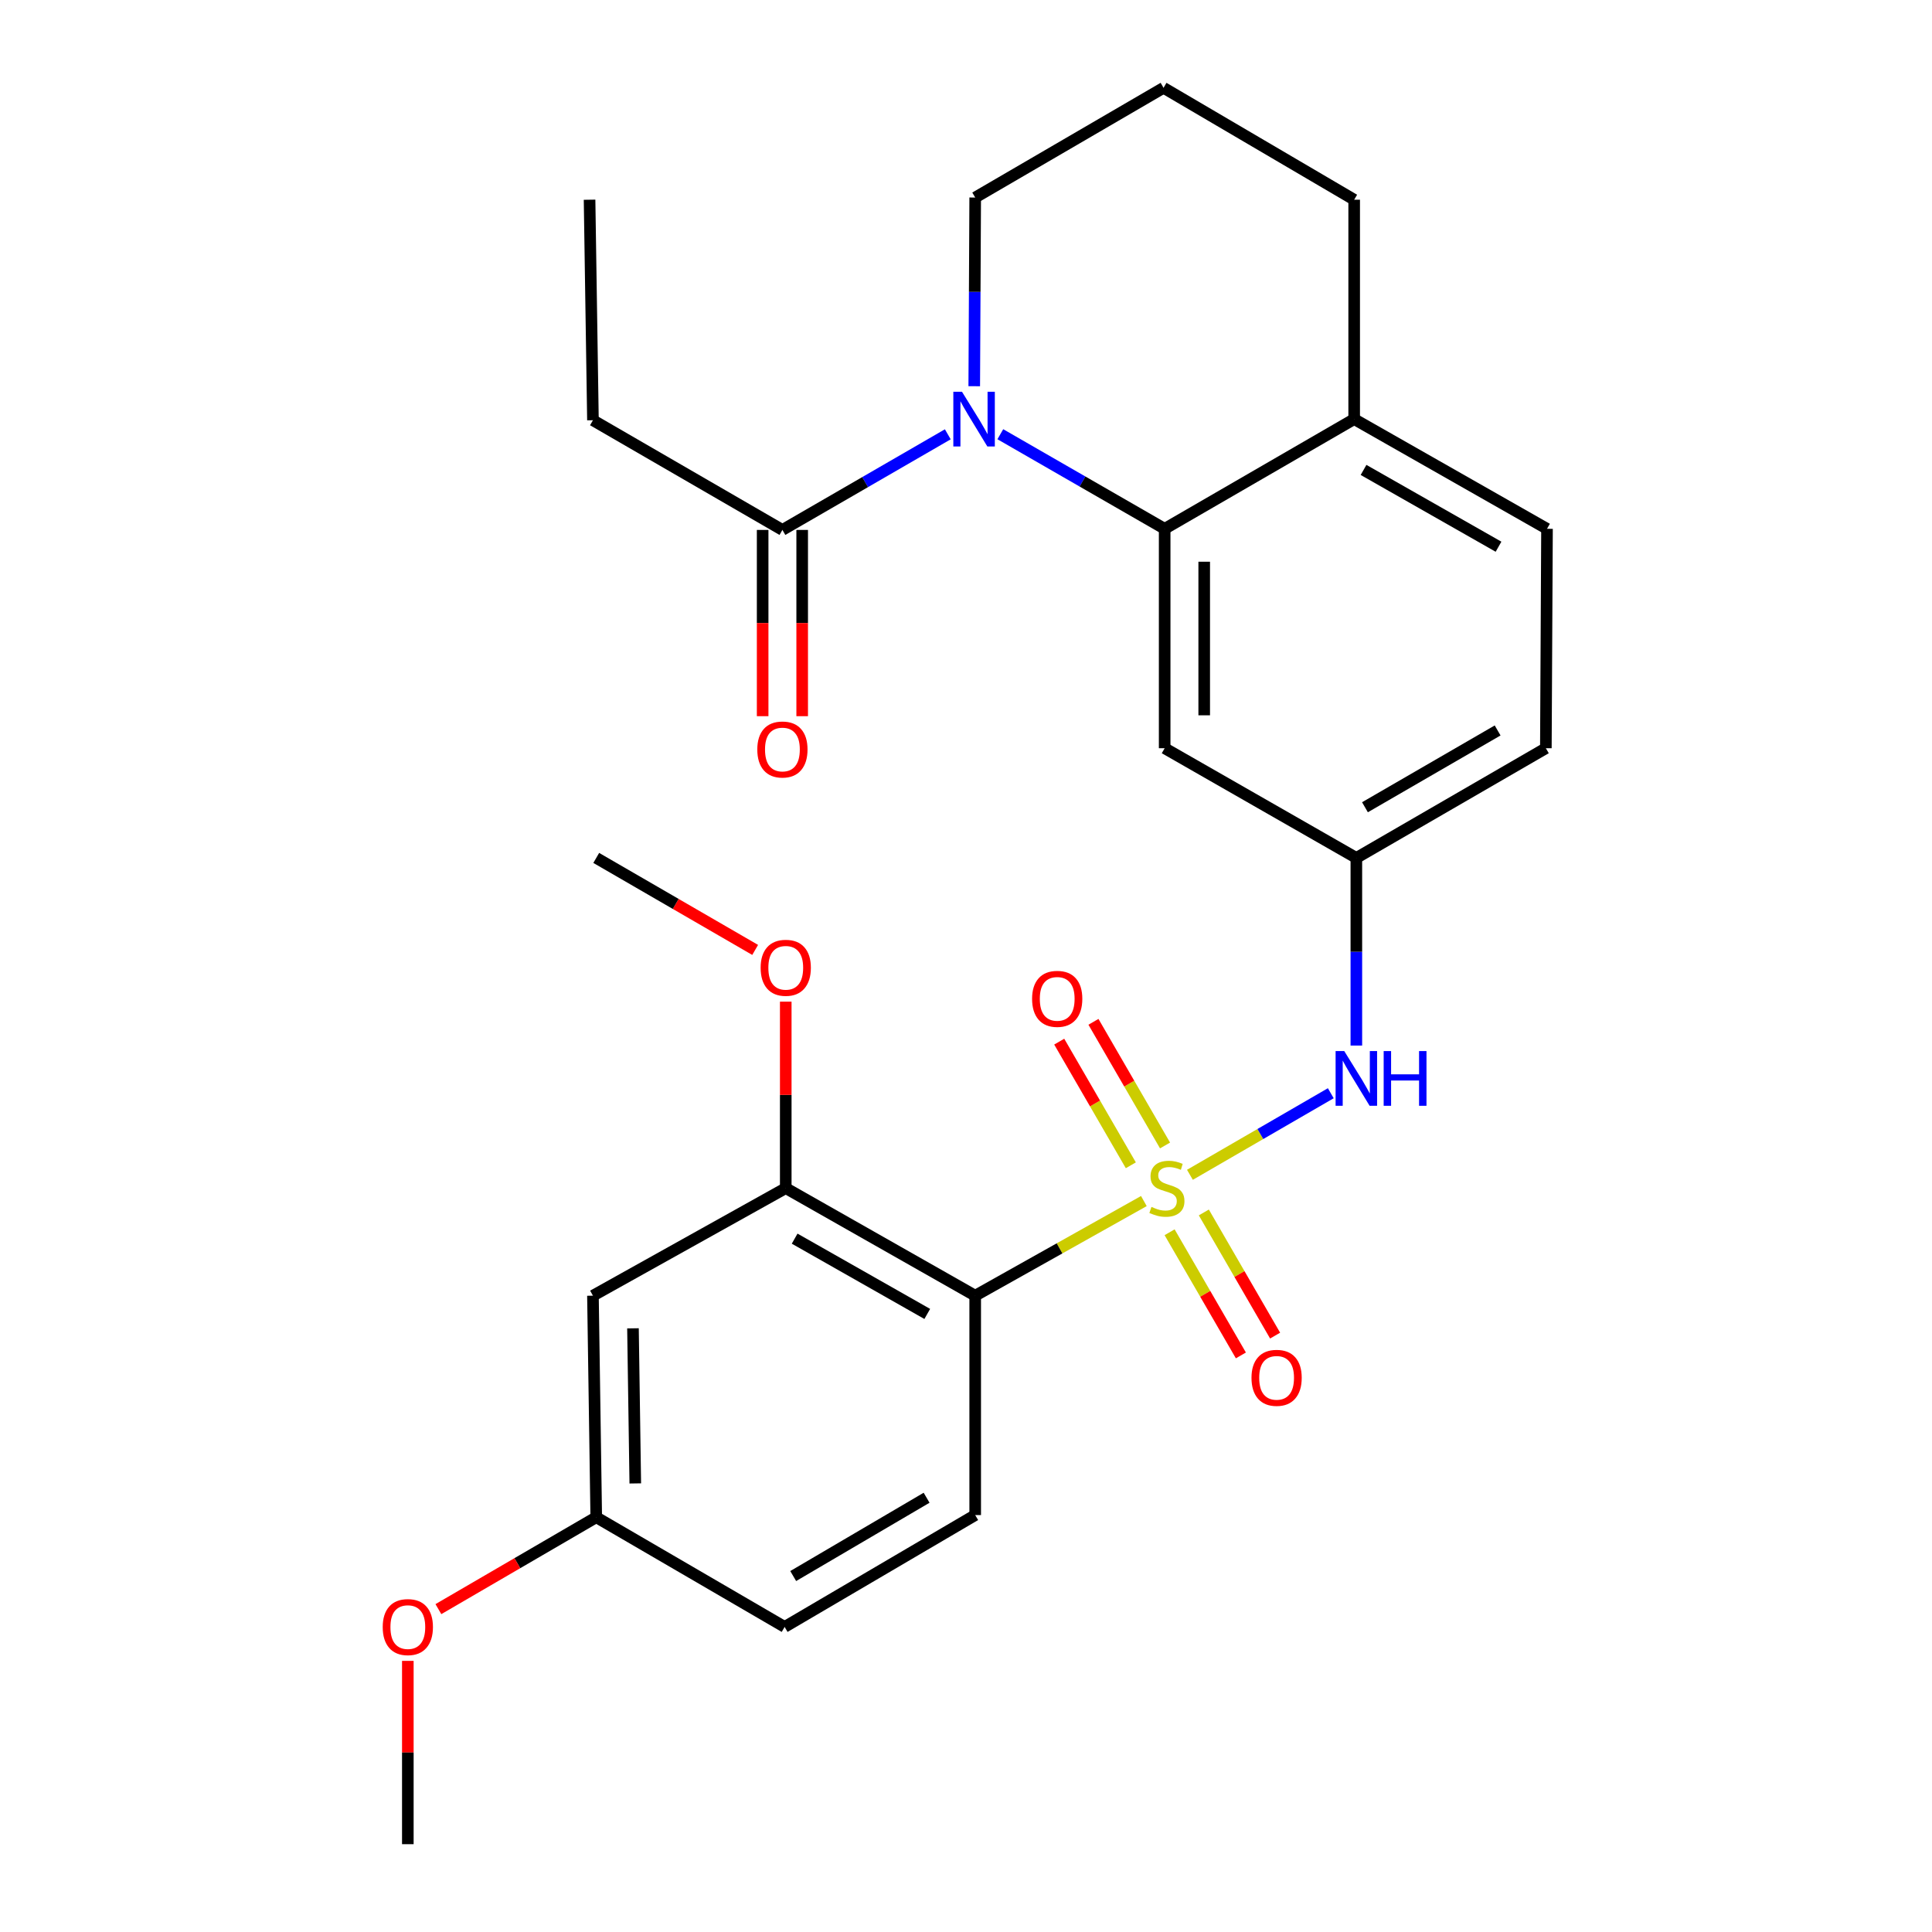 <?xml version='1.0' encoding='iso-8859-1'?>
<svg version='1.1' baseProfile='full'
              xmlns='http://www.w3.org/2000/svg'
                      xmlns:rdkit='http://www.rdkit.org/xml'
                      xmlns:xlink='http://www.w3.org/1999/xlink'
                  xml:space='preserve'
width='1000px' height='1000px' viewBox='0 0 1000 1000'>
<!-- END OF HEADER -->
<rect style='opacity:1.0;fill:#FFFFFF;stroke:none' width='1000' height='1000' x='0' y='0'> </rect>
<path class='bond-0' d='M 592.064,621.665 L 548.412,646.154' style='fill:none;fill-rule:evenodd;stroke:#CCCC00;stroke-width:6px;stroke-linecap:butt;stroke-linejoin:miter;stroke-opacity:1' />
<path class='bond-0' d='M 548.412,646.154 L 504.761,670.644' style='fill:none;fill-rule:evenodd;stroke:#000000;stroke-width:6px;stroke-linecap:butt;stroke-linejoin:miter;stroke-opacity:1' />
<path class='bond-3' d='M 615.901,608.077 L 652.358,586.965' style='fill:none;fill-rule:evenodd;stroke:#CCCC00;stroke-width:6px;stroke-linecap:butt;stroke-linejoin:miter;stroke-opacity:1' />
<path class='bond-3' d='M 652.358,586.965 L 688.816,565.853' style='fill:none;fill-rule:evenodd;stroke:#0000FF;stroke-width:6px;stroke-linecap:butt;stroke-linejoin:miter;stroke-opacity:1' />
<path class='bond-7' d='M 603.027,592.894 L 584.496,560.894' style='fill:none;fill-rule:evenodd;stroke:#CCCC00;stroke-width:6px;stroke-linecap:butt;stroke-linejoin:miter;stroke-opacity:1' />
<path class='bond-7' d='M 584.496,560.894 L 565.965,528.894' style='fill:none;fill-rule:evenodd;stroke:#FF0000;stroke-width:6px;stroke-linecap:butt;stroke-linejoin:miter;stroke-opacity:1' />
<path class='bond-7' d='M 585.316,603.151 L 566.785,571.15' style='fill:none;fill-rule:evenodd;stroke:#CCCC00;stroke-width:6px;stroke-linecap:butt;stroke-linejoin:miter;stroke-opacity:1' />
<path class='bond-7' d='M 566.785,571.15 L 548.254,539.15' style='fill:none;fill-rule:evenodd;stroke:#FF0000;stroke-width:6px;stroke-linecap:butt;stroke-linejoin:miter;stroke-opacity:1' />
<path class='bond-8' d='M 605.385,637.815 L 623.833,669.688' style='fill:none;fill-rule:evenodd;stroke:#CCCC00;stroke-width:6px;stroke-linecap:butt;stroke-linejoin:miter;stroke-opacity:1' />
<path class='bond-8' d='M 623.833,669.688 L 642.282,701.561' style='fill:none;fill-rule:evenodd;stroke:#FF0000;stroke-width:6px;stroke-linecap:butt;stroke-linejoin:miter;stroke-opacity:1' />
<path class='bond-8' d='M 623.098,627.563 L 641.546,659.436' style='fill:none;fill-rule:evenodd;stroke:#CCCC00;stroke-width:6px;stroke-linecap:butt;stroke-linejoin:miter;stroke-opacity:1' />
<path class='bond-8' d='M 641.546,659.436 L 659.995,691.309' style='fill:none;fill-rule:evenodd;stroke:#FF0000;stroke-width:6px;stroke-linecap:butt;stroke-linejoin:miter;stroke-opacity:1' />
<path class='bond-4' d='M 504.761,670.644 L 406.704,614.975' style='fill:none;fill-rule:evenodd;stroke:#000000;stroke-width:6px;stroke-linecap:butt;stroke-linejoin:miter;stroke-opacity:1' />
<path class='bond-4' d='M 479.948,680.091 L 411.308,641.124' style='fill:none;fill-rule:evenodd;stroke:#000000;stroke-width:6px;stroke-linecap:butt;stroke-linejoin:miter;stroke-opacity:1' />
<path class='bond-9' d='M 504.761,670.644 L 504.761,784.198' style='fill:none;fill-rule:evenodd;stroke:#000000;stroke-width:6px;stroke-linecap:butt;stroke-linejoin:miter;stroke-opacity:1' />
<path class='bond-1' d='M 517.766,224.748 L 560.297,249.229' style='fill:none;fill-rule:evenodd;stroke:#0000FF;stroke-width:6px;stroke-linecap:butt;stroke-linejoin:miter;stroke-opacity:1' />
<path class='bond-1' d='M 560.297,249.229 L 602.828,273.711' style='fill:none;fill-rule:evenodd;stroke:#000000;stroke-width:6px;stroke-linecap:butt;stroke-linejoin:miter;stroke-opacity:1' />
<path class='bond-5' d='M 490.576,224.795 L 447.776,249.543' style='fill:none;fill-rule:evenodd;stroke:#0000FF;stroke-width:6px;stroke-linecap:butt;stroke-linejoin:miter;stroke-opacity:1' />
<path class='bond-5' d='M 447.776,249.543 L 404.976,274.291' style='fill:none;fill-rule:evenodd;stroke:#000000;stroke-width:6px;stroke-linecap:butt;stroke-linejoin:miter;stroke-opacity:1' />
<path class='bond-16' d='M 504.267,199.901 L 504.514,151.069' style='fill:none;fill-rule:evenodd;stroke:#0000FF;stroke-width:6px;stroke-linecap:butt;stroke-linejoin:miter;stroke-opacity:1' />
<path class='bond-16' d='M 504.514,151.069 L 504.761,102.237' style='fill:none;fill-rule:evenodd;stroke:#000000;stroke-width:6px;stroke-linecap:butt;stroke-linejoin:miter;stroke-opacity:1' />
<path class='bond-2' d='M 602.828,273.711 L 602.828,387.276' style='fill:none;fill-rule:evenodd;stroke:#000000;stroke-width:6px;stroke-linecap:butt;stroke-linejoin:miter;stroke-opacity:1' />
<path class='bond-2' d='M 623.295,290.746 L 623.295,370.241' style='fill:none;fill-rule:evenodd;stroke:#000000;stroke-width:6px;stroke-linecap:butt;stroke-linejoin:miter;stroke-opacity:1' />
<path class='bond-28' d='M 602.828,273.711 L 700.919,216.928' style='fill:none;fill-rule:evenodd;stroke:#000000;stroke-width:6px;stroke-linecap:butt;stroke-linejoin:miter;stroke-opacity:1' />
<path class='bond-11' d='M 702.045,541.179 L 702.045,492.619' style='fill:none;fill-rule:evenodd;stroke:#0000FF;stroke-width:6px;stroke-linecap:butt;stroke-linejoin:miter;stroke-opacity:1' />
<path class='bond-11' d='M 702.045,492.619 L 702.045,444.059' style='fill:none;fill-rule:evenodd;stroke:#000000;stroke-width:6px;stroke-linecap:butt;stroke-linejoin:miter;stroke-opacity:1' />
<path class='bond-10' d='M 406.704,614.975 L 306.908,670.644' style='fill:none;fill-rule:evenodd;stroke:#000000;stroke-width:6px;stroke-linecap:butt;stroke-linejoin:miter;stroke-opacity:1' />
<path class='bond-19' d='M 406.704,614.975 L 406.704,566.715' style='fill:none;fill-rule:evenodd;stroke:#000000;stroke-width:6px;stroke-linecap:butt;stroke-linejoin:miter;stroke-opacity:1' />
<path class='bond-19' d='M 406.704,566.715 L 406.704,518.455' style='fill:none;fill-rule:evenodd;stroke:#FF0000;stroke-width:6px;stroke-linecap:butt;stroke-linejoin:miter;stroke-opacity:1' />
<path class='bond-13' d='M 394.743,274.291 L 394.743,322.494' style='fill:none;fill-rule:evenodd;stroke:#000000;stroke-width:6px;stroke-linecap:butt;stroke-linejoin:miter;stroke-opacity:1' />
<path class='bond-13' d='M 394.743,322.494 L 394.743,370.697' style='fill:none;fill-rule:evenodd;stroke:#FF0000;stroke-width:6px;stroke-linecap:butt;stroke-linejoin:miter;stroke-opacity:1' />
<path class='bond-13' d='M 415.209,274.291 L 415.209,322.494' style='fill:none;fill-rule:evenodd;stroke:#000000;stroke-width:6px;stroke-linecap:butt;stroke-linejoin:miter;stroke-opacity:1' />
<path class='bond-13' d='M 415.209,322.494 L 415.209,370.697' style='fill:none;fill-rule:evenodd;stroke:#FF0000;stroke-width:6px;stroke-linecap:butt;stroke-linejoin:miter;stroke-opacity:1' />
<path class='bond-21' d='M 404.976,274.291 L 306.908,217.519' style='fill:none;fill-rule:evenodd;stroke:#000000;stroke-width:6px;stroke-linecap:butt;stroke-linejoin:miter;stroke-opacity:1' />
<path class='bond-6' d='M 602.828,387.276 L 702.045,444.059' style='fill:none;fill-rule:evenodd;stroke:#000000;stroke-width:6px;stroke-linecap:butt;stroke-linejoin:miter;stroke-opacity:1' />
<path class='bond-17' d='M 504.761,784.198 L 406.124,842.094' style='fill:none;fill-rule:evenodd;stroke:#000000;stroke-width:6px;stroke-linecap:butt;stroke-linejoin:miter;stroke-opacity:1' />
<path class='bond-17' d='M 479.605,775.232 L 410.56,815.76' style='fill:none;fill-rule:evenodd;stroke:#000000;stroke-width:6px;stroke-linecap:butt;stroke-linejoin:miter;stroke-opacity:1' />
<path class='bond-27' d='M 306.908,670.644 L 308.614,785.323' style='fill:none;fill-rule:evenodd;stroke:#000000;stroke-width:6px;stroke-linecap:butt;stroke-linejoin:miter;stroke-opacity:1' />
<path class='bond-27' d='M 327.628,687.541 L 328.822,767.817' style='fill:none;fill-rule:evenodd;stroke:#000000;stroke-width:6px;stroke-linecap:butt;stroke-linejoin:miter;stroke-opacity:1' />
<path class='bond-18' d='M 702.045,444.059 L 800.135,387.276' style='fill:none;fill-rule:evenodd;stroke:#000000;stroke-width:6px;stroke-linecap:butt;stroke-linejoin:miter;stroke-opacity:1' />
<path class='bond-18' d='M 706.505,417.829 L 775.168,378.081' style='fill:none;fill-rule:evenodd;stroke:#000000;stroke-width:6px;stroke-linecap:butt;stroke-linejoin:miter;stroke-opacity:1' />
<path class='bond-12' d='M 700.919,216.928 L 800.726,273.711' style='fill:none;fill-rule:evenodd;stroke:#000000;stroke-width:6px;stroke-linecap:butt;stroke-linejoin:miter;stroke-opacity:1' />
<path class='bond-12' d='M 705.77,243.234 L 775.635,282.982' style='fill:none;fill-rule:evenodd;stroke:#000000;stroke-width:6px;stroke-linecap:butt;stroke-linejoin:miter;stroke-opacity:1' />
<path class='bond-23' d='M 700.919,216.928 L 700.919,103.374' style='fill:none;fill-rule:evenodd;stroke:#000000;stroke-width:6px;stroke-linecap:butt;stroke-linejoin:miter;stroke-opacity:1' />
<path class='bond-14' d='M 800.726,273.711 L 800.135,387.276' style='fill:none;fill-rule:evenodd;stroke:#000000;stroke-width:6px;stroke-linecap:butt;stroke-linejoin:miter;stroke-opacity:1' />
<path class='bond-15' d='M 308.614,785.323 L 406.124,842.094' style='fill:none;fill-rule:evenodd;stroke:#000000;stroke-width:6px;stroke-linecap:butt;stroke-linejoin:miter;stroke-opacity:1' />
<path class='bond-20' d='M 308.614,785.323 L 267.763,809.104' style='fill:none;fill-rule:evenodd;stroke:#000000;stroke-width:6px;stroke-linecap:butt;stroke-linejoin:miter;stroke-opacity:1' />
<path class='bond-20' d='M 267.763,809.104 L 226.913,832.884' style='fill:none;fill-rule:evenodd;stroke:#FF0000;stroke-width:6px;stroke-linecap:butt;stroke-linejoin:miter;stroke-opacity:1' />
<path class='bond-29' d='M 504.761,102.237 L 602.249,45.455' style='fill:none;fill-rule:evenodd;stroke:#000000;stroke-width:6px;stroke-linecap:butt;stroke-linejoin:miter;stroke-opacity:1' />
<path class='bond-24' d='M 390.871,491.676 L 349.742,467.867' style='fill:none;fill-rule:evenodd;stroke:#FF0000;stroke-width:6px;stroke-linecap:butt;stroke-linejoin:miter;stroke-opacity:1' />
<path class='bond-24' d='M 349.742,467.867 L 308.614,444.059' style='fill:none;fill-rule:evenodd;stroke:#000000;stroke-width:6px;stroke-linecap:butt;stroke-linejoin:miter;stroke-opacity:1' />
<path class='bond-25' d='M 211.092,859.666 L 211.092,907.106' style='fill:none;fill-rule:evenodd;stroke:#FF0000;stroke-width:6px;stroke-linecap:butt;stroke-linejoin:miter;stroke-opacity:1' />
<path class='bond-25' d='M 211.092,907.106 L 211.092,954.545' style='fill:none;fill-rule:evenodd;stroke:#000000;stroke-width:6px;stroke-linecap:butt;stroke-linejoin:miter;stroke-opacity:1' />
<path class='bond-26' d='M 306.908,217.519 L 305.157,103.374' style='fill:none;fill-rule:evenodd;stroke:#000000;stroke-width:6px;stroke-linecap:butt;stroke-linejoin:miter;stroke-opacity:1' />
<path class='bond-22' d='M 602.249,45.455 L 700.919,103.374' style='fill:none;fill-rule:evenodd;stroke:#000000;stroke-width:6px;stroke-linecap:butt;stroke-linejoin:miter;stroke-opacity:1' />
<path  class='atom-0' d='M 595.988 624.695
Q 596.308 624.815, 597.628 625.375
Q 598.948 625.935, 600.388 626.295
Q 601.868 626.615, 603.308 626.615
Q 605.988 626.615, 607.548 625.335
Q 609.108 624.015, 609.108 621.735
Q 609.108 620.175, 608.308 619.215
Q 607.548 618.255, 606.348 617.735
Q 605.148 617.215, 603.148 616.615
Q 600.628 615.855, 599.108 615.135
Q 597.628 614.415, 596.548 612.895
Q 595.508 611.375, 595.508 608.815
Q 595.508 605.255, 597.908 603.055
Q 600.348 600.855, 605.148 600.855
Q 608.428 600.855, 612.148 602.415
L 611.228 605.495
Q 607.828 604.095, 605.268 604.095
Q 602.508 604.095, 600.988 605.255
Q 599.468 606.375, 599.508 608.335
Q 599.508 609.855, 600.268 610.775
Q 601.068 611.695, 602.188 612.215
Q 603.348 612.735, 605.268 613.335
Q 607.828 614.135, 609.348 614.935
Q 610.868 615.735, 611.948 617.375
Q 613.068 618.975, 613.068 621.735
Q 613.068 625.655, 610.428 627.775
Q 607.828 629.855, 603.468 629.855
Q 600.948 629.855, 599.028 629.295
Q 597.148 628.775, 594.908 627.855
L 595.988 624.695
' fill='#CCCC00'/>
<path  class='atom-2' d='M 497.921 202.768
L 507.201 217.768
Q 508.121 219.248, 509.601 221.928
Q 511.081 224.608, 511.161 224.768
L 511.161 202.768
L 514.921 202.768
L 514.921 231.088
L 511.041 231.088
L 501.081 214.688
Q 499.921 212.768, 498.681 210.568
Q 497.481 208.368, 497.121 207.688
L 497.121 231.088
L 493.441 231.088
L 493.441 202.768
L 497.921 202.768
' fill='#0000FF'/>
<path  class='atom-4' d='M 695.785 544.033
L 705.065 559.033
Q 705.985 560.513, 707.465 563.193
Q 708.945 565.873, 709.025 566.033
L 709.025 544.033
L 712.785 544.033
L 712.785 572.353
L 708.905 572.353
L 698.945 555.953
Q 697.785 554.033, 696.545 551.833
Q 695.345 549.633, 694.985 548.953
L 694.985 572.353
L 691.305 572.353
L 691.305 544.033
L 695.785 544.033
' fill='#0000FF'/>
<path  class='atom-4' d='M 716.185 544.033
L 720.025 544.033
L 720.025 556.073
L 734.505 556.073
L 734.505 544.033
L 738.345 544.033
L 738.345 572.353
L 734.505 572.353
L 734.505 559.273
L 720.025 559.273
L 720.025 572.353
L 716.185 572.353
L 716.185 544.033
' fill='#0000FF'/>
<path  class='atom-8' d='M 534.206 516.999
Q 534.206 510.199, 537.566 506.399
Q 540.926 502.599, 547.206 502.599
Q 553.486 502.599, 556.846 506.399
Q 560.206 510.199, 560.206 516.999
Q 560.206 523.879, 556.806 527.799
Q 553.406 531.679, 547.206 531.679
Q 540.966 531.679, 537.566 527.799
Q 534.206 523.919, 534.206 516.999
M 547.206 528.479
Q 551.526 528.479, 553.846 525.599
Q 556.206 522.679, 556.206 516.999
Q 556.206 511.439, 553.846 508.639
Q 551.526 505.799, 547.206 505.799
Q 542.886 505.799, 540.526 508.599
Q 538.206 511.399, 538.206 516.999
Q 538.206 522.719, 540.526 525.599
Q 542.886 528.479, 547.206 528.479
' fill='#FF0000'/>
<path  class='atom-9' d='M 647.771 713.157
Q 647.771 706.357, 651.131 702.557
Q 654.491 698.757, 660.771 698.757
Q 667.051 698.757, 670.411 702.557
Q 673.771 706.357, 673.771 713.157
Q 673.771 720.037, 670.371 723.957
Q 666.971 727.837, 660.771 727.837
Q 654.531 727.837, 651.131 723.957
Q 647.771 720.077, 647.771 713.157
M 660.771 724.637
Q 665.091 724.637, 667.411 721.757
Q 669.771 718.837, 669.771 713.157
Q 669.771 707.597, 667.411 704.797
Q 665.091 701.957, 660.771 701.957
Q 656.451 701.957, 654.091 704.757
Q 651.771 707.557, 651.771 713.157
Q 651.771 718.877, 654.091 721.757
Q 656.451 724.637, 660.771 724.637
' fill='#FF0000'/>
<path  class='atom-14' d='M 391.976 387.936
Q 391.976 381.136, 395.336 377.336
Q 398.696 373.536, 404.976 373.536
Q 411.256 373.536, 414.616 377.336
Q 417.976 381.136, 417.976 387.936
Q 417.976 394.816, 414.576 398.736
Q 411.176 402.616, 404.976 402.616
Q 398.736 402.616, 395.336 398.736
Q 391.976 394.856, 391.976 387.936
M 404.976 399.416
Q 409.296 399.416, 411.616 396.536
Q 413.976 393.616, 413.976 387.936
Q 413.976 382.376, 411.616 379.576
Q 409.296 376.736, 404.976 376.736
Q 400.656 376.736, 398.296 379.536
Q 395.976 382.336, 395.976 387.936
Q 395.976 393.656, 398.296 396.536
Q 400.656 399.416, 404.976 399.416
' fill='#FF0000'/>
<path  class='atom-20' d='M 393.704 500.921
Q 393.704 494.121, 397.064 490.321
Q 400.424 486.521, 406.704 486.521
Q 412.984 486.521, 416.344 490.321
Q 419.704 494.121, 419.704 500.921
Q 419.704 507.801, 416.304 511.721
Q 412.904 515.601, 406.704 515.601
Q 400.464 515.601, 397.064 511.721
Q 393.704 507.841, 393.704 500.921
M 406.704 512.401
Q 411.024 512.401, 413.344 509.521
Q 415.704 506.601, 415.704 500.921
Q 415.704 495.361, 413.344 492.561
Q 411.024 489.721, 406.704 489.721
Q 402.384 489.721, 400.024 492.521
Q 397.704 495.321, 397.704 500.921
Q 397.704 506.641, 400.024 509.521
Q 402.384 512.401, 406.704 512.401
' fill='#FF0000'/>
<path  class='atom-21' d='M 198.092 842.174
Q 198.092 835.374, 201.452 831.574
Q 204.812 827.774, 211.092 827.774
Q 217.372 827.774, 220.732 831.574
Q 224.092 835.374, 224.092 842.174
Q 224.092 849.054, 220.692 852.974
Q 217.292 856.854, 211.092 856.854
Q 204.852 856.854, 201.452 852.974
Q 198.092 849.094, 198.092 842.174
M 211.092 853.654
Q 215.412 853.654, 217.732 850.774
Q 220.092 847.854, 220.092 842.174
Q 220.092 836.614, 217.732 833.814
Q 215.412 830.974, 211.092 830.974
Q 206.772 830.974, 204.412 833.774
Q 202.092 836.574, 202.092 842.174
Q 202.092 847.894, 204.412 850.774
Q 206.772 853.654, 211.092 853.654
' fill='#FF0000'/>
</svg>
